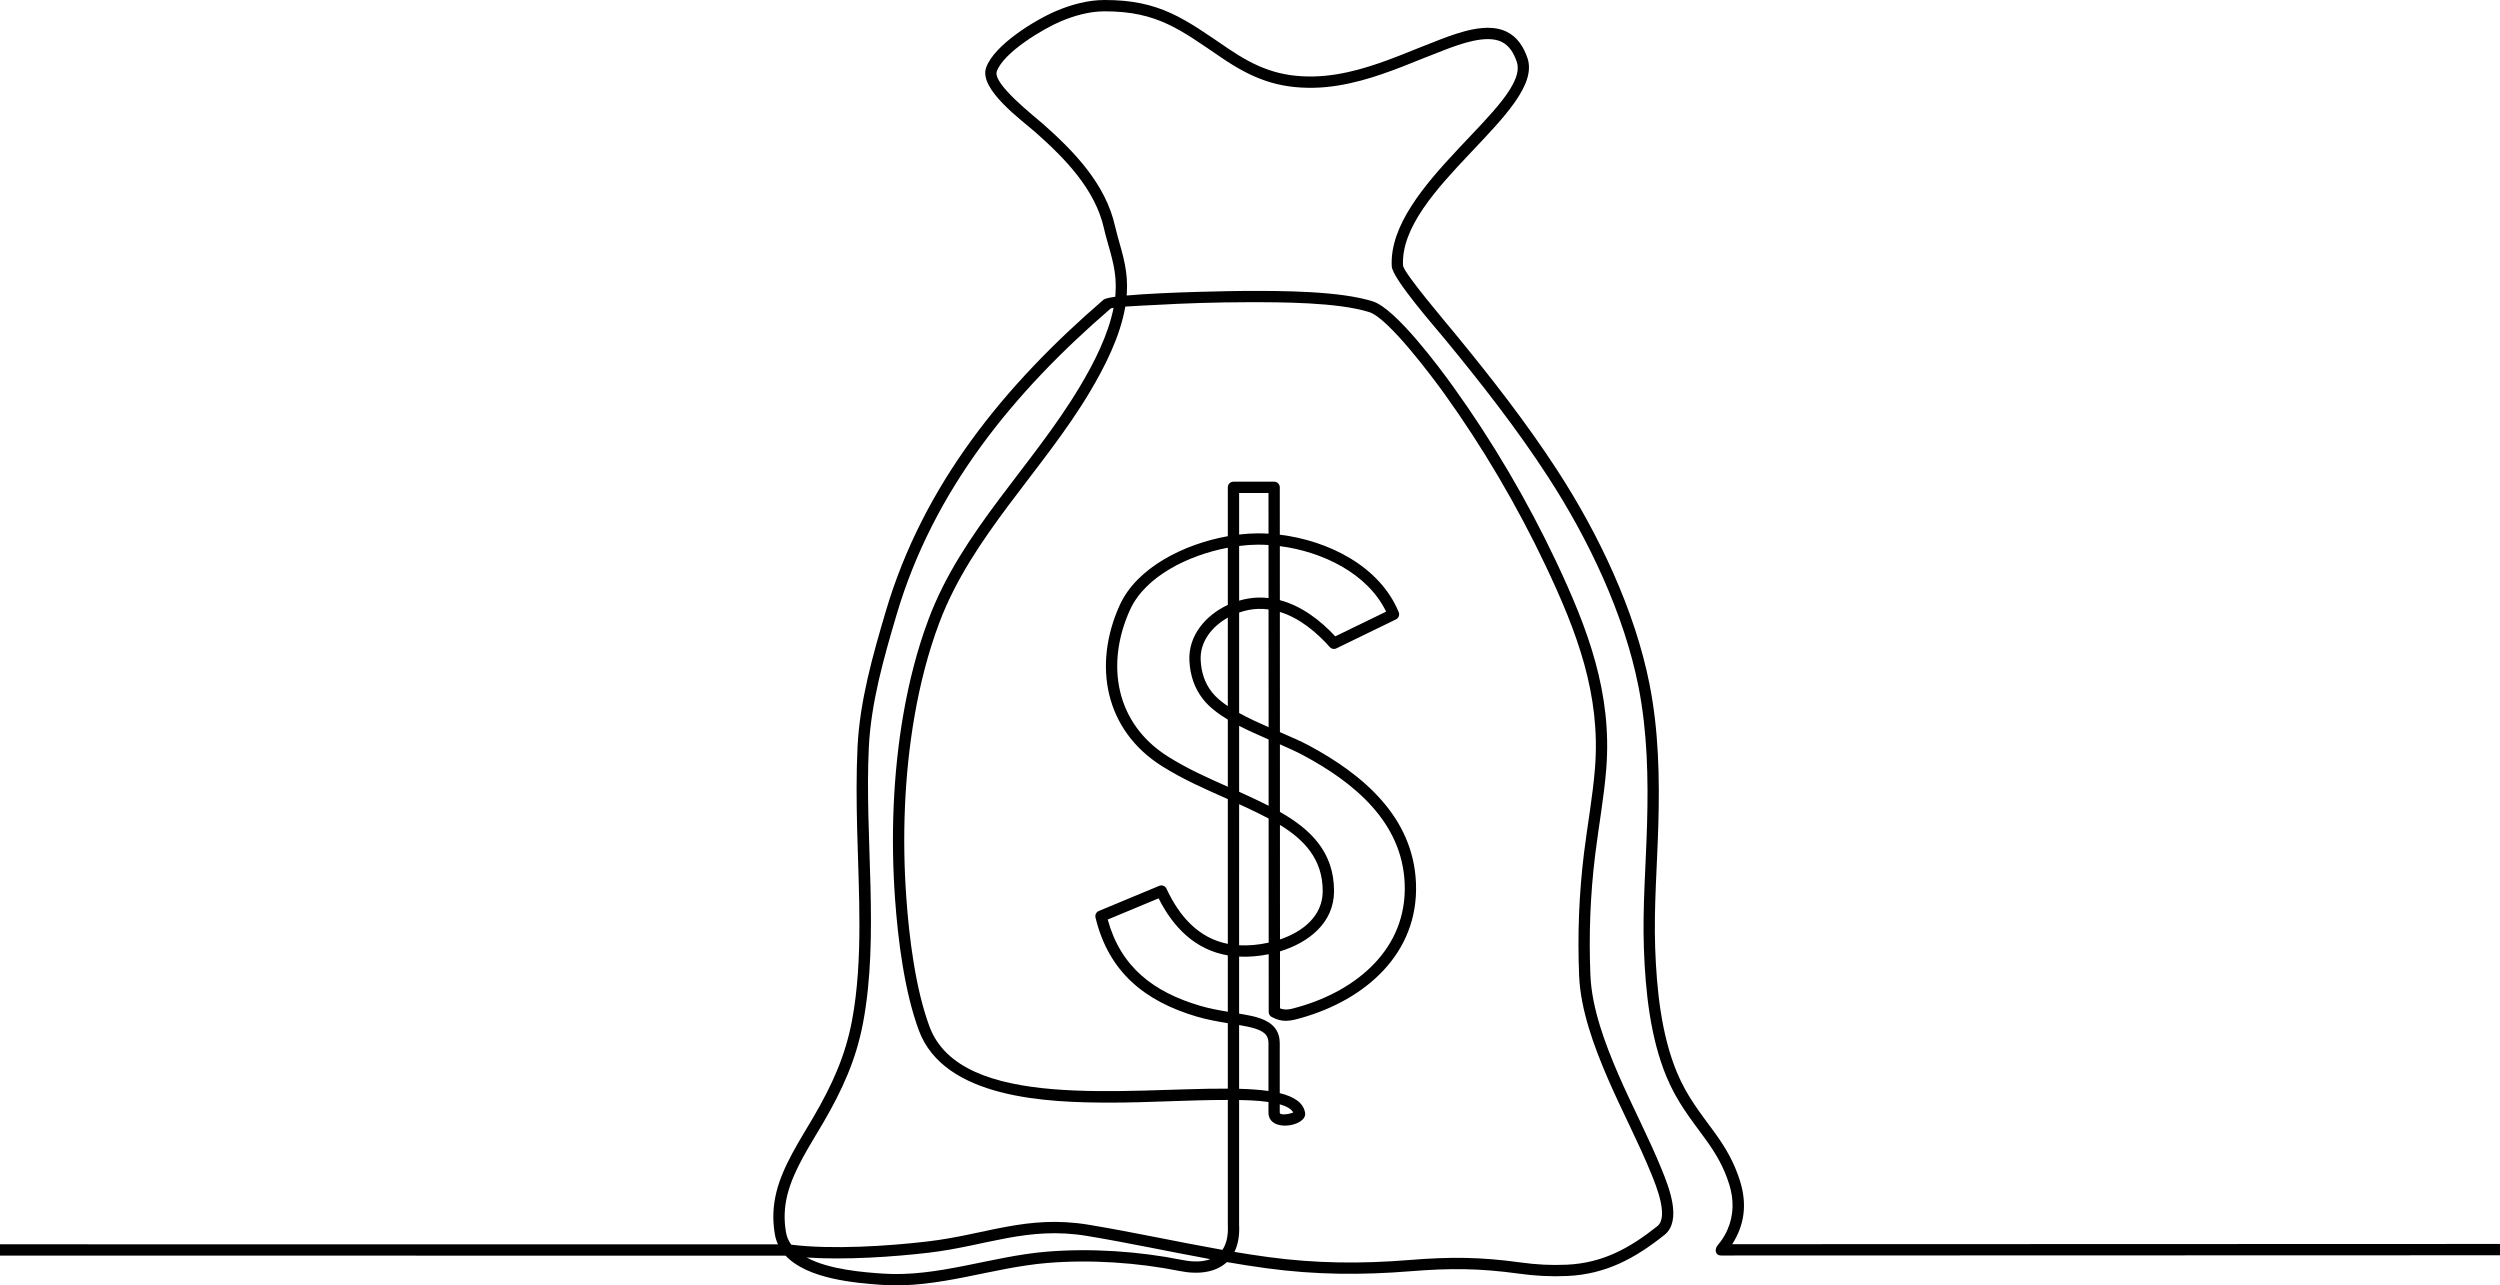 <svg height="200" viewBox="0 0 389 200" width="389" xmlns="http://www.w3.org/2000/svg"><path d="m525.171 1181.904c.973.36 1.731.097 2.814-.204 9.086-2.556 16.993-9.07 16.584-19.214-.389-9.586-7.877-15.711-15.712-19.925-1.092-.587-2.363-1.158-3.702-1.742l.003 10.511c4.636 2.641 8.435 6.147 8.419 12.343-.016 4.941-3.952 7.997-8.409 9.359zm189.829 36.654v1.762l-121.18.036c-.96.003-1.083-.976-.525-1.629.136-.162.266-.324.392-.487.438-.584.807-1.217 1.102-1.885 1.005-2.277 1.021-4.691.285-7.052-.846-2.718-2.084-4.827-3.744-7.108-2.396-3.276-4.405-5.787-6.01-9.625-2.554-6.121-3.3-13.421-3.53-19.986-.224-6.407.314-12.95.493-19.367.201-7.137.052-14.306-1.326-21.336-2.224-11.322-7.812-23.042-14.095-32.706-4.872-7.507-10.367-14.514-16.043-21.42-1.349-1.641-8.156-9.388-8.26-11.312-.69-12.635 21.667-25.352 19.447-31.843-.431-1.268-1.125-2.501-2.376-3.101-2.402-1.155-6.493.376-8.798 1.249-4.37 1.651-8.542 3.581-13.08 4.791-2.36.629-4.778 1.058-7.222 1.116-5.747.13-9.757-1.489-14.419-4.652-6.412-4.344-10.004-7.267-18.286-7.241-2.308.006-4.678.672-6.791 1.567-2.729 1.155-8.889 4.827-9.932 7.779-.684 1.933 5.942 7.062 7.229 8.204 4.856 4.308 9.702 9.317 11.171 15.873.104.474.23.941.357 1.411.898 3.231 1.702 5.641 1.475 9.096-.003.097-.01.191-.019.289 5.9-.545 17.006-.714 18.747-.717 5.443-.01 14.422 0 19.56 1.635 3.566 1.135 10.341 10.261 12.493 13.258 6.075 8.438 11.56 17.777 16.004 27.175 4.969 10.514 8.749 20.502 7.819 32.291-.353 4.47-1.183 8.937-1.728 13.398-.765 6.284-.998 12.425-.739 18.747.211 5.09 2.285 10.624 4.285 15.263 2.182 5.07 4.817 9.998 6.876 15.098 1.054 2.608 3.131 7.818.353 10.031-4.593 3.656-9.129 6.115-15.119 6.384-2.6.117-4.931-.013-7.501-.363-6.114-.843-10.694-.876-16.931-.373-7.605.613-14.792.555-22.351-.467-2.055-.279-4.114-.603-6.175-.96-1.682 1.573-4.331 1.992-7.323 1.392-6.59-1.324-13.916-1.813-20.63-1.255-8.678.723-16.931 4.016-25.716 3.409-4.208-.295-11.612-.915-14.996-4.545l-122.24-.013v-1.758l121.05.01c-.224-.49-.389-1.019-.486-1.59-.379-2.206-.295-4.353.24-6.527 1.034-4.165 3.67-8.084 5.809-11.763 2.817-4.843 4.918-9.395 5.961-14.955 1.77-9.437 1.034-20.051.801-29.641-.104-4.295-.152-8.597.055-12.888.35-7.198 2.36-14.232 4.389-21.106 5.841-19.769 18.494-35.24 33.885-48.511.201-.175.859-.328 1.825-.461.019-.201.036-.399.049-.597.211-3.215-.58-5.508-1.413-8.516-.139-.496-.269-.993-.379-1.495-1.374-6.134-6.078-10.913-10.62-14.945-2.172-1.92-8.908-6.751-7.725-10.105 1.255-3.542 7.634-7.429 10.905-8.814 2.334-.989 4.924-1.697 7.472-1.707 8.71-.026 12.542 2.978 19.278 7.549 4.357 2.952 8.02 4.467 13.391 4.344 2.302-.049 4.59-.464 6.811-1.051 4.47-1.197 8.603-3.111 12.915-4.743 2.901-1.096 7.171-2.631 10.179-1.187 1.702.814 2.684 2.378 3.281 4.117 2.794 8.178-20.008 20.444-19.359 32.314.143 1.168 6.986 9.223 7.962 10.413 5.683 6.916 11.181 13.943 16.062 21.456 6.406 9.862 12.078 21.784 14.344 33.329 1.407 7.163 1.562 14.452 1.358 21.725-.178 6.381-.713 12.888-.493 19.256.224 6.336.93 13.463 3.397 19.367 1.543 3.688 3.498 6.115 5.806 9.268 1.776 2.436 3.096 4.717 4.003 7.62 1.135 3.65.671 6.851-1.219 9.82zm-191.605-78.499c-1.537-.665-3.112-1.356-4.587-2.118v10.258c.548.25 1.102.5 1.656.759.982.457 1.968.928 2.934 1.424zm-6.347-3.088c-1.543-.928-2.885-1.959-3.828-3.147-1.394-1.755-2.029-3.77-2.149-5.992-.204-3.929 2.532-7.104 5.978-8.71v-8.898c-6.091 1.155-12.853 4.422-15.233 9.696-3.815 8.451-2.25 17.667 5.935 22.809 3.086 1.937 6.14 3.286 9.297 4.688zm1.76-18.51c.956-.282 1.935-.444 2.895-.477.571-.016 1.131.006 1.682.068l-.003-8.25c-.564-.036-1.122-.055-1.669-.052-.914.003-1.893.068-2.905.198zm6.337-.078c3.336.879 6.263 3.095 8.626 5.632l7.91-3.844c-2.905-5.998-9.962-9.343-16.539-10.196zm-1.738 55.093c-1.572.321-3.151.444-4.603.37v8.872c.233.039.47.075.707.12 1.653.292 3.796.717 4.879 2.131.532.688.739 1.502.739 2.362v7.76c2.259.555 3.689 1.502 3.945 3.072.34 2.105-5.702 3.166-5.702-.058v-1.635c-1.76-.256-3.634-.289-4.568-.302v19.367c.094 1.732-.175 3.147-.726 4.263 1.747.292 3.495.561 5.239.798 7.436 1.009 14.497 1.064 21.972.461 6.363-.516 11.07-.48 17.314.38 2.464.337 4.687.464 7.184.35 5.605-.253 9.809-2.585 14.101-6.001 1.802-1.437-.237-6.387-.888-7.997-2.055-5.083-4.687-10.001-6.863-15.062-2.091-4.856-4.204-10.556-4.425-15.883-.263-6.42-.026-12.661.749-19.033.541-4.435 1.371-8.882 1.721-13.33.904-11.445-2.827-21.187-7.654-31.396-4.402-9.301-9.829-18.546-15.842-26.899-1.815-2.521-8.652-11.672-11.602-12.61-4.908-1.564-13.813-1.56-19.022-1.552-4.736.011-9.488.151-14.215.423-.911.052-3.041.133-4.752.256-.794 4.671-3.19 9.372-5.527 13.297-7.287 12.236-18.38 22.478-23.421 35.924-1.763 4.694-3.002 9.602-3.854 14.54-1.598 9.216-1.935 18.9-1.271 28.226.444 6.235 1.42 14.137 3.601 20.029 4.895 13.2 30.773 9.583 46.424 9.67v-10.183c-1.618-.266-3.212-.548-4.824-1.022-8.085-2.391-13.719-6.923-15.764-15.416-.1-.428.117-.853.519-1.022l9.394-3.909c.438-.182.937.013 1.135.444 2 4.305 4.979 7.682 9.54 8.584v-22.526c-3.491-1.557-6.83-2.984-10.231-5.122-8.941-5.612-10.782-15.772-6.603-25.024 2.678-5.933 10.108-9.563 16.834-10.764v-7.601c0-.487.399-.879.882-.879h6.328c.486 0 .878.396.878.882l.003 7.364c7.537.918 15.563 4.895 18.503 12.061.175.428-.013.921-.431 1.122l-9.261 4.503c-.357.178-.775.094-1.037-.204-2.088-2.339-4.736-4.532-7.767-5.463l.01 18.702c1.692.733 3.287 1.421 4.532 2.092 8.435 4.535 16.225 11.133 16.639 21.407.444 10.994-7.965 18.192-17.865 20.976-1.731.487-2.905.756-4.584-.152-.295-.159-.467-.444-.467-.775zm-6.36.182c-5.031-.86-8.47-4.305-10.766-8.876l-7.923 3.299c2.033 7.396 7.119 11.276 14.364 13.414 1.439.425 2.875.688 4.324.931zm8.081 23.172v1.275c0 .503 1.475.263 2.097 0-.301-.587-1.096-.989-2.097-1.275zm-8.081-.678c-6.14-.01-12.315.425-18.471.415-9.433-.013-25.645-.564-29.6-11.234-2.25-6.06-3.255-14.102-3.712-20.515-.671-9.469-.327-19.295 1.293-28.654.872-5.044 2.139-10.06 3.942-14.858 5.138-13.703 16.173-23.805 23.557-36.206 2.13-3.572 4.379-7.928 5.216-12.21-.172.026-.311.055-.418.084-15.129 13.041-27.606 28.242-33.347 47.677-1.987 6.722-3.981 13.651-4.321 20.69-.671 13.897 1.656 29.222-.888 42.769-1.076 5.761-3.245 10.494-6.166 15.519-2.026 3.484-4.645 7.364-5.621 11.296-.48 1.94-.551 3.838-.214 5.81.123.727.408 1.369.817 1.937 6.221.782 15.009.234 21.246-.506 9.106-1.077 15.43-4.185 25.029-2.598 6.927 1.148 13.878 2.68 20.815 3.909.622-.912.934-2.193.843-3.906zm1.757-1.736c1.686.045 3.225.149 4.568.341v-7.426c0-.464-.088-.915-.376-1.291-.713-.934-2.71-1.275-3.793-1.47-.133-.023-.266-.045-.399-.068zm0-22.332c1.404.075 3.008-.052 4.603-.412l-.01-19.315c-1.209-.646-2.457-1.236-3.676-1.804-.308-.143-.613-.282-.914-.422zm6.363-.905c3.556-1.207 6.636-3.637 6.645-7.51.019-5.019-2.947-8.045-6.655-10.316zm-6.36-63.009c.998-.114 1.974-.175 2.898-.182.551 0 1.112.016 1.676.049l-.006-6.326-4.568-.003zm4.577 11.656c-.532-.071-1.073-.097-1.627-.084-.966.032-1.977.227-2.95.568v15.633c1.426.788 3.015 1.521 4.587 2.209zm-6.337 1.275c-2.473 1.392-4.37 3.753-4.221 6.637.097 1.852.606 3.523 1.77 4.989.606.762 1.452 1.476 2.451 2.148zm-2.72 99.822c-6.412-1.171-12.824-2.56-19.226-3.62-9.203-1.521-15.722 1.57-24.536 2.611-5.55.655-13.012 1.158-19.051.753 3.524 1.917 8.989 2.303 11.845 2.504 8.529.59 16.941-2.699 25.45-3.406 6.876-.574 14.364-.075 21.116 1.278 1.686.337 3.203.331 4.402-.12z" fill-rule="evenodd" transform="translate(-326 -1025)"/></svg>